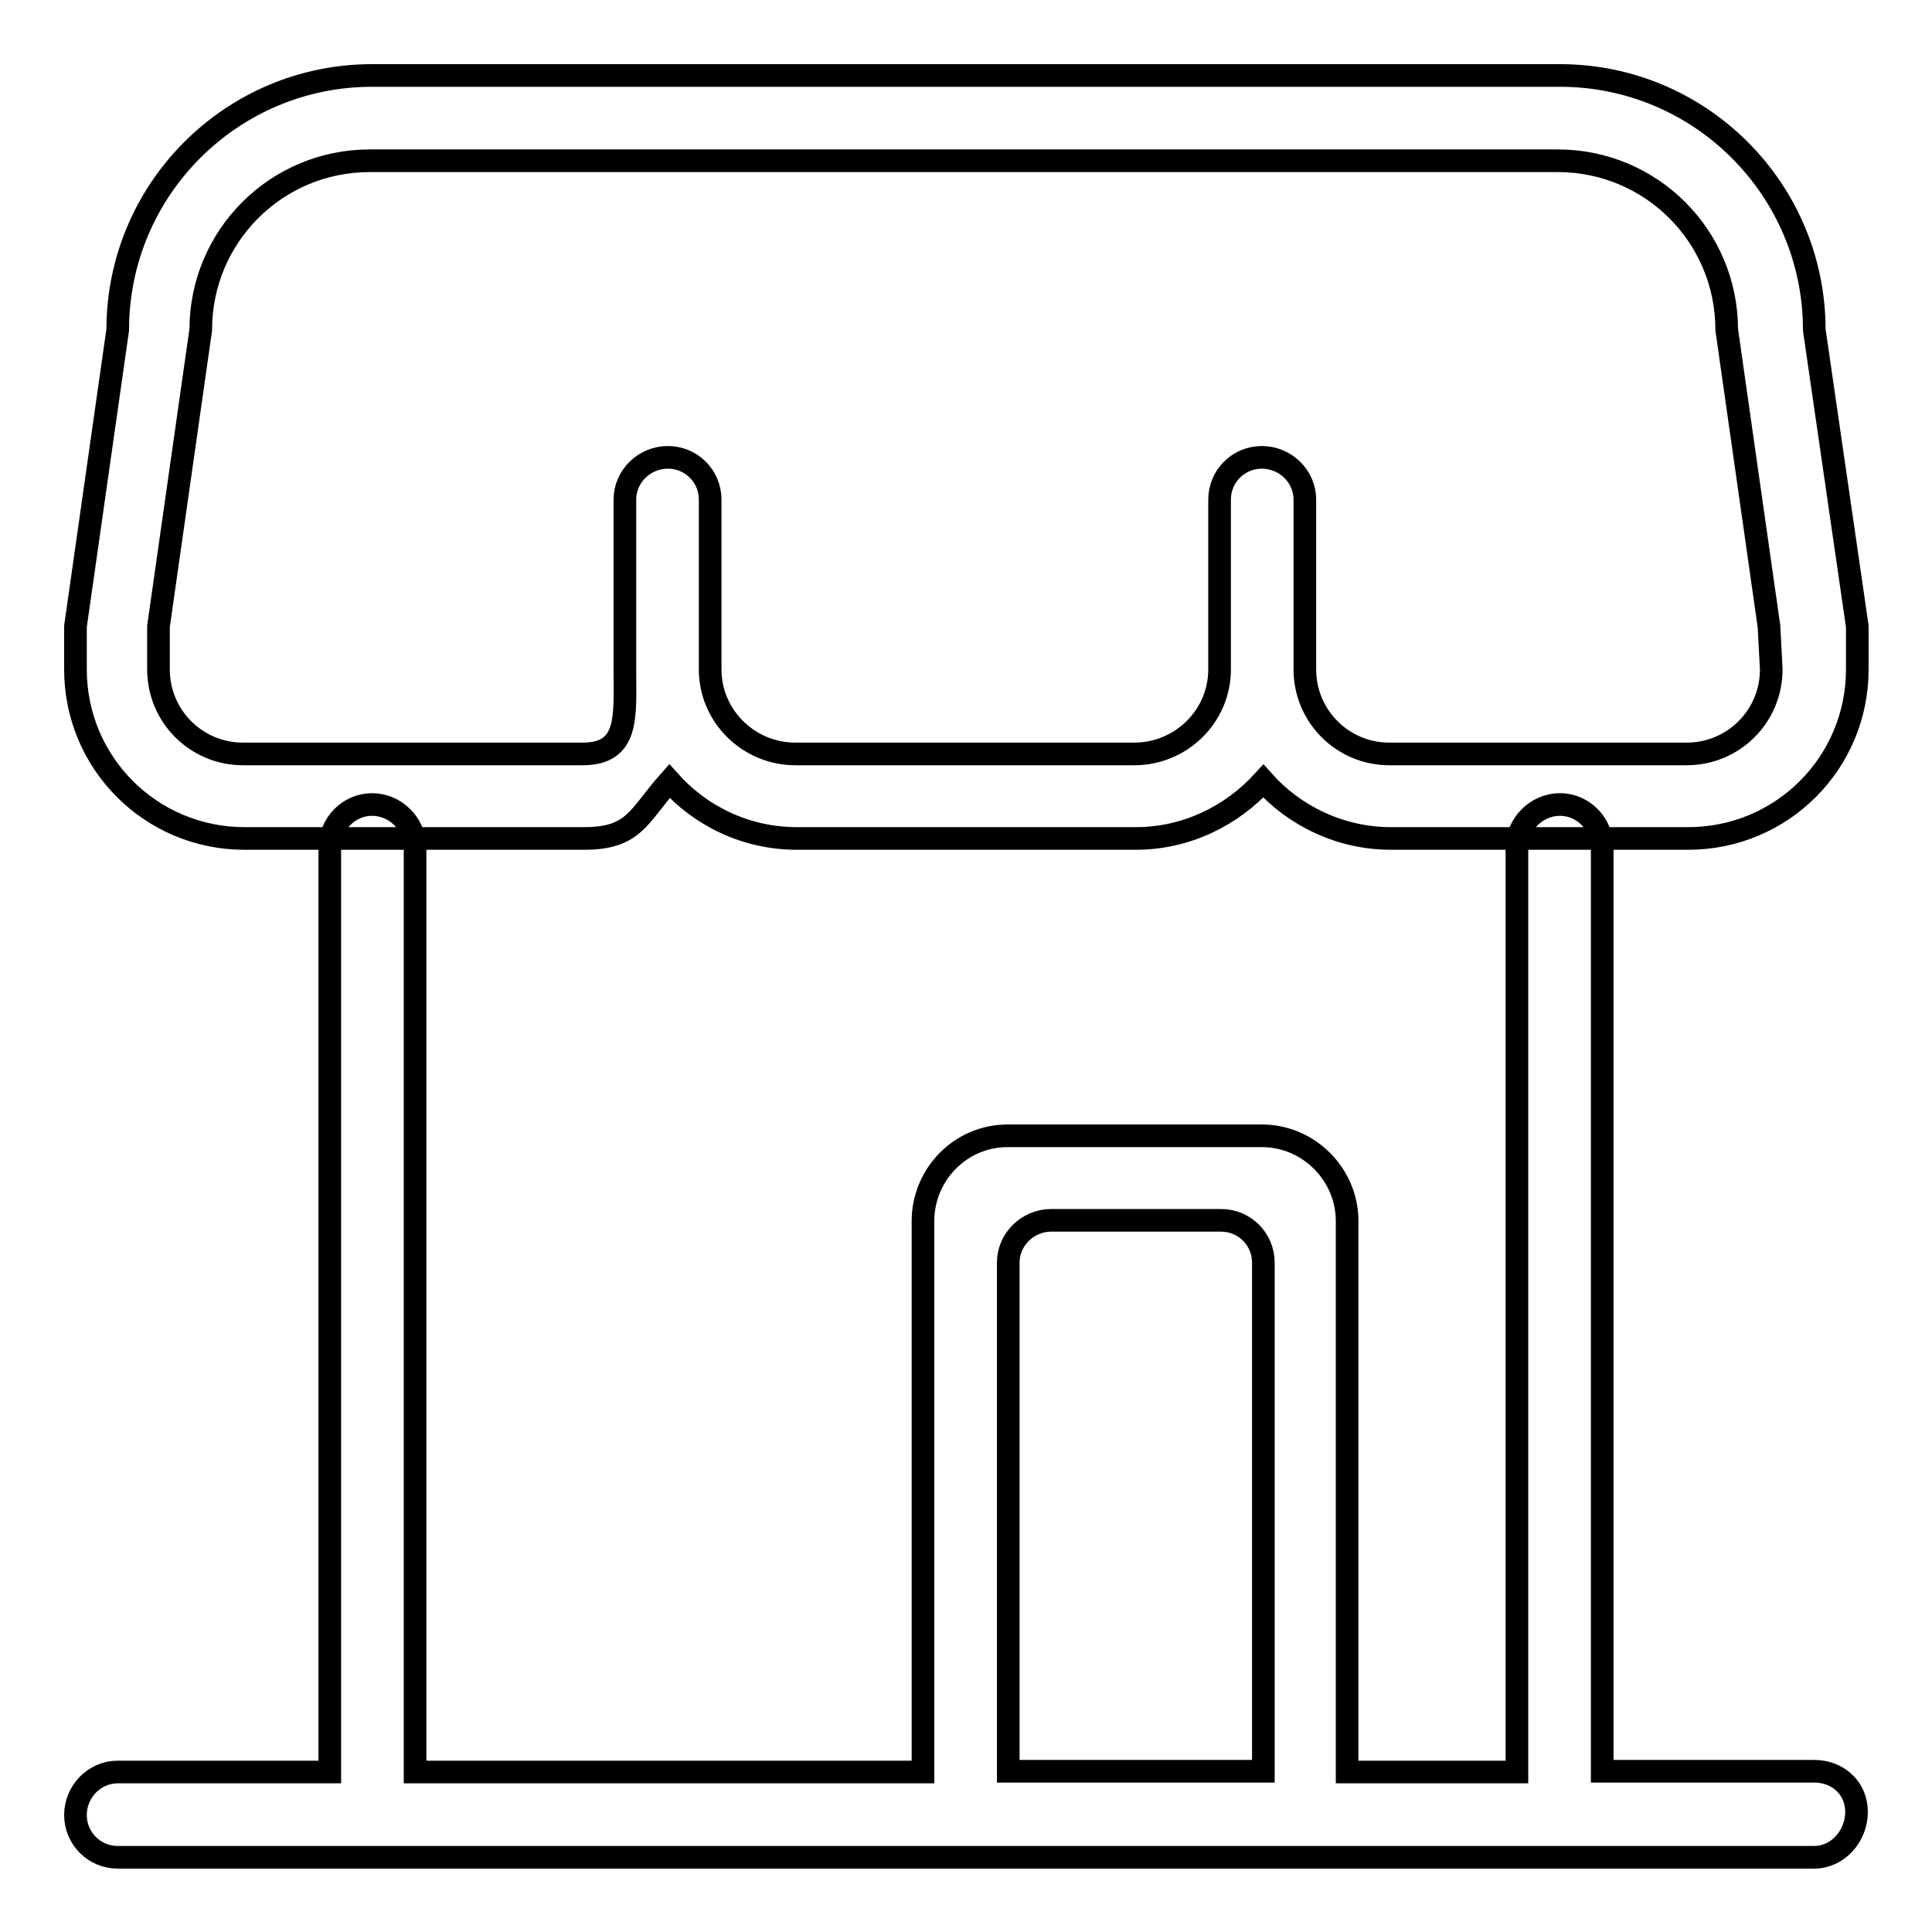 <?xml version="1.0" encoding="utf-8"?>
<!-- Svg Vector Icons : http://www.onlinewebfonts.com/icon -->
<!DOCTYPE svg PUBLIC "-//W3C//DTD SVG 1.1//EN" "http://www.w3.org/Graphics/SVG/1.1/DTD/svg11.dtd">
<svg version="1.1" xmlns="http://www.w3.org/2000/svg" xmlns:xlink="http://www.w3.org/1999/xlink" x="0px" y="0px" viewBox="0 0 256 256" enable-background="new 0 0 256 256" xml:space="preserve">
<g><g><path stroke-width="3" fill-opacity="0" stroke="#000000"  d="M240.4,43.7c0-18.6-15.1-33.7-33.7-33.7H49.3c-18.6,0-33.7,15.1-33.7,33.7L10,83v5.7c0,12.4,10,22.4,22.4,22.4h45c6.7,0,7.2-3,11.3-7.6c4.1,4.6,10.1,7.6,16.9,7.6h44.9c6.7,0,12.7-3,16.9-7.6c4.1,4.6,10.2,7.6,16.9,7.6h39.4c12.4,0,22.4-10,22.4-22.4V83L240.4,43.7z M234.7,88.7c0,6.2-5,11.2-11.2,11.2h-39.4c-6.2,0-11.2-5-11.2-11.2V66.2c0-3.1-2.6-5.6-5.7-5.6s-5.6,2.5-5.6,5.6v22.5c0,6.2-5.1,11.2-11.3,11.2h-44.9c-6.2,0-11.3-5-11.3-11.2V66.2c0-3.1-2.5-5.6-5.6-5.6c-3.1,0-5.7,2.5-5.7,5.6v22.5c0,6.2,0.6,11.2-5.6,11.2h-45c-6.2,0-11.2-5-11.2-11.2V83l5.6-39.3c0-12.4,10-22.4,22.4-22.4h157.4c12.4,0,22.4,10,22.4,22.4l5.6,39.3L234.7,88.7L234.7,88.7z"/><path stroke-width="3" fill-opacity="0" stroke="#000000"  d="M240.4,234.7h-28.1V112.3c0-3.1-2.5-5.7-5.6-5.7c-3.1,0-5.7,2.6-5.7,5.7v122.5h-22.5v-73c0-6.2-5.1-11.3-11.3-11.3h-33.7c-6.2,0-11.2,5.1-11.2,11.3v73H55V112.3c0-3.1-2.6-5.7-5.7-5.7c-3.1,0-5.6,2.6-5.6,5.7v122.5H15.6c-3.1,0-5.6,2.6-5.6,5.7c0,3.1,2.5,5.6,5.6,5.6h224.8c3.1,0,5.6-2.8,5.6-6C246,236.9,243.5,234.7,240.4,234.7z M167.3,234.7h-33.7v-67.4c0-3.1,2.6-5.6,5.7-5.6h22.5c3.1,0,5.6,2.5,5.6,5.6V234.7L167.3,234.7z"/></g></g>
</svg>